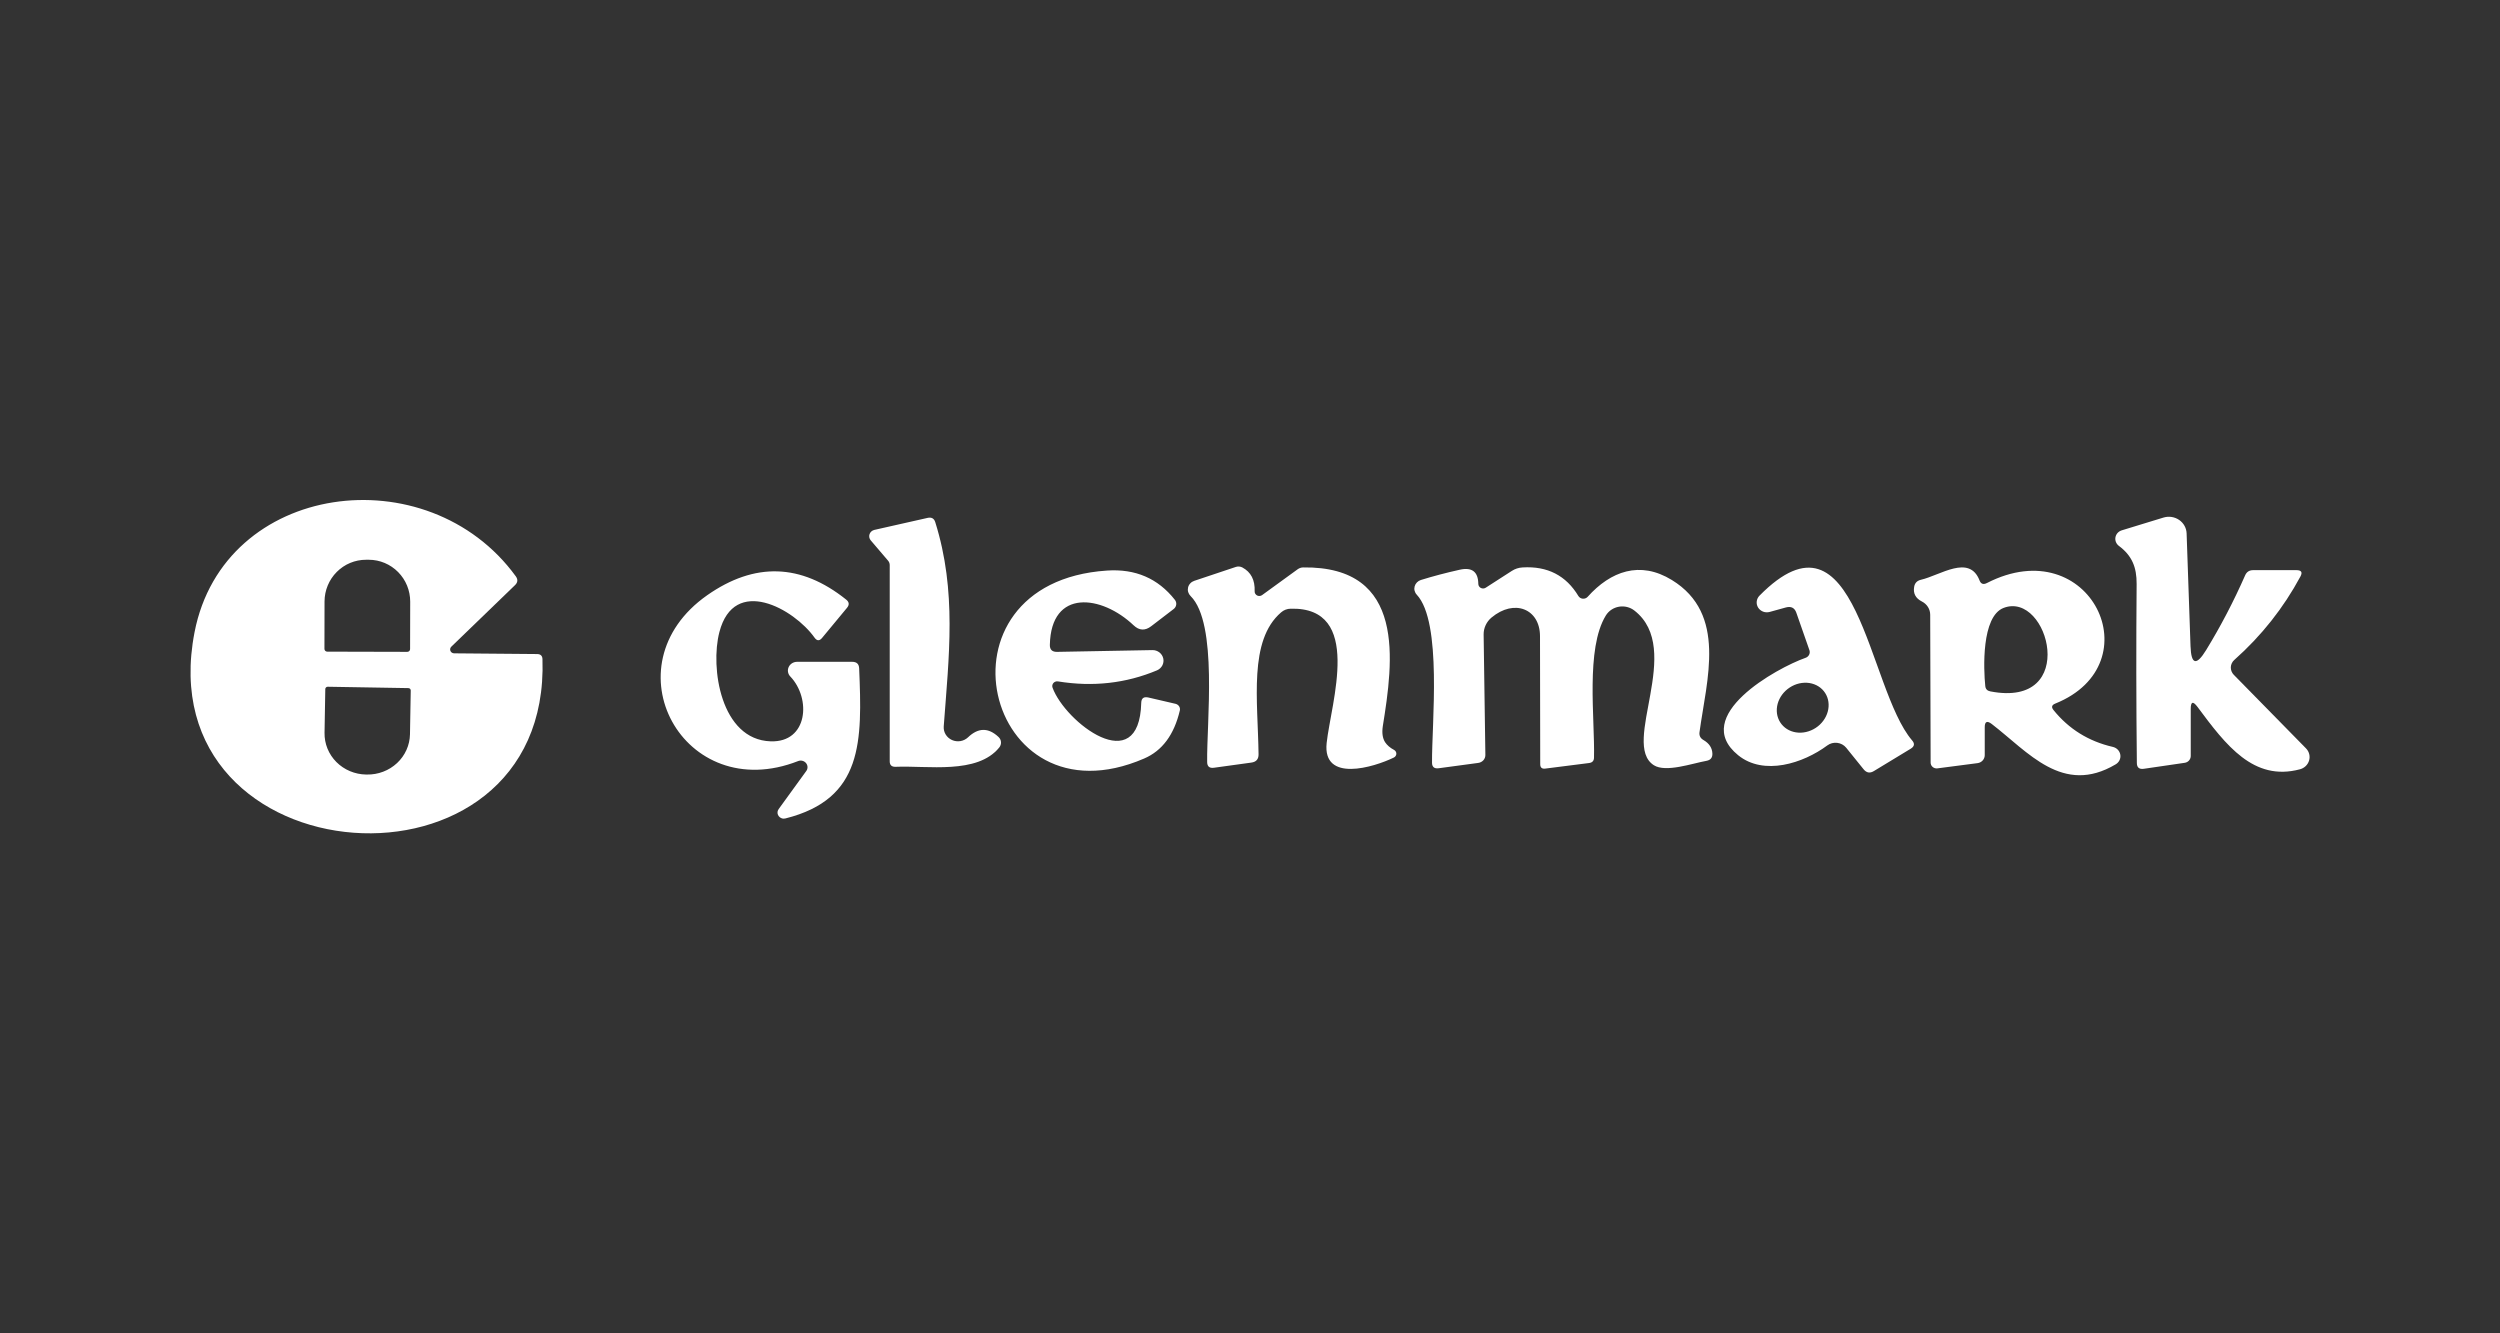 <svg width="135" height="72" viewBox="0 0 135 72" fill="none" xmlns="http://www.w3.org/2000/svg">
<rect x="0" y="0" width="135" height="72" fill="#333333" stroke="none"/>
<path d="M24.369 34.923C24.34 34.953 24.319 34.99 24.311 35.03C24.303 35.07 24.307 35.112 24.323 35.15C24.34 35.188 24.367 35.221 24.402 35.244C24.438 35.267 24.479 35.279 24.522 35.28L29.012 35.319C29.192 35.323 29.285 35.412 29.293 35.585C29.75 49.129 7.895 47.545 10.506 34.137C12.086 26.007 23.093 24.576 27.853 31.121C27.978 31.295 27.962 31.455 27.806 31.602L24.369 34.923ZM17.672 35.189L21.992 35.2C22.012 35.2 22.032 35.197 22.051 35.189C22.069 35.182 22.086 35.171 22.1 35.157C22.114 35.144 22.125 35.127 22.133 35.11C22.141 35.092 22.145 35.073 22.145 35.053L22.151 32.49C22.151 32.194 22.094 31.9 21.983 31.626C21.871 31.352 21.707 31.103 21.5 30.893C21.293 30.683 21.046 30.516 20.775 30.401C20.504 30.287 20.214 30.228 19.92 30.227H19.768C19.175 30.226 18.605 30.462 18.185 30.885C17.764 31.307 17.527 31.881 17.525 32.479L17.52 35.042C17.52 35.081 17.536 35.118 17.564 35.146C17.593 35.174 17.631 35.189 17.672 35.189ZM22.051 37.158L17.695 37.084C17.662 37.084 17.63 37.097 17.606 37.119C17.582 37.141 17.568 37.171 17.566 37.203L17.525 39.574C17.52 39.864 17.574 40.153 17.683 40.423C17.793 40.694 17.957 40.941 18.165 41.15C18.373 41.359 18.622 41.526 18.897 41.642C19.172 41.758 19.468 41.82 19.768 41.825H19.814C20.114 41.831 20.412 41.779 20.692 41.672C20.971 41.566 21.225 41.407 21.441 41.206C21.657 41.004 21.83 40.763 21.949 40.496C22.069 40.23 22.133 39.943 22.139 39.653L22.18 37.282C22.18 37.249 22.166 37.218 22.142 37.194C22.118 37.171 22.085 37.158 22.051 37.158ZM118.288 34.895C118.323 35.894 118.604 35.964 119.131 35.104C119.92 33.814 120.622 32.468 121.239 31.065C121.321 30.88 121.465 30.788 121.672 30.788H124.008C124.273 30.788 124.346 30.901 124.225 31.127C123.307 32.832 122.117 34.335 120.653 35.636C120.596 35.686 120.55 35.747 120.518 35.814C120.485 35.882 120.467 35.955 120.464 36.03C120.462 36.105 120.474 36.18 120.502 36.25C120.529 36.32 120.571 36.385 120.624 36.439L124.523 40.411C124.608 40.497 124.667 40.602 124.697 40.717C124.726 40.832 124.724 40.953 124.691 41.067C124.658 41.181 124.595 41.284 124.508 41.368C124.421 41.451 124.314 41.511 124.195 41.542C121.69 42.21 120.197 40.236 118.663 38.171C118.421 37.846 118.3 37.884 118.3 38.284V40.824C118.3 40.914 118.266 41 118.206 41.068C118.146 41.136 118.063 41.179 117.972 41.192L115.771 41.514C115.517 41.552 115.39 41.446 115.39 41.197C115.355 37.965 115.351 34.744 115.378 31.534C115.384 30.629 115.127 30.007 114.424 29.481C114.351 29.427 114.295 29.356 114.261 29.273C114.228 29.191 114.218 29.101 114.234 29.014C114.25 28.927 114.29 28.846 114.35 28.779C114.411 28.713 114.489 28.664 114.576 28.638L116.83 27.948C116.972 27.905 117.121 27.894 117.267 27.916C117.413 27.939 117.552 27.993 117.673 28.076C117.794 28.159 117.893 28.267 117.963 28.393C118.033 28.519 118.072 28.659 118.077 28.802L118.288 34.895ZM50.961 39.234C50.951 39.385 50.988 39.535 51.068 39.665C51.148 39.795 51.267 39.898 51.409 39.962C51.551 40.025 51.71 40.045 51.864 40.019C52.018 39.993 52.16 39.923 52.272 39.817C52.822 39.289 53.371 39.281 53.917 39.794C53.997 39.866 54.046 39.965 54.054 40.071C54.061 40.177 54.027 40.282 53.958 40.366C52.77 41.831 50.094 41.333 48.361 41.407C48.151 41.414 48.045 41.316 48.045 41.112V30.516C48.045 30.428 48.014 30.344 47.957 30.278L47.021 29.181C46.981 29.135 46.954 29.08 46.943 29.022C46.931 28.963 46.935 28.903 46.955 28.846C46.974 28.79 47.008 28.738 47.053 28.698C47.099 28.658 47.154 28.629 47.214 28.615L50.094 27.965C50.305 27.919 50.442 27.997 50.504 28.197C51.675 31.936 51.242 35.432 50.961 39.234Z" fill="white"/>
<path d="M68.155 32.134L70.087 30.731C70.168 30.676 70.263 30.645 70.362 30.641C75.965 30.562 75.233 35.721 74.671 39.218C74.617 39.576 74.658 39.862 74.794 40.078C74.904 40.243 75.066 40.383 75.28 40.496C75.318 40.517 75.349 40.547 75.371 40.583C75.392 40.619 75.403 40.66 75.403 40.702C75.402 40.743 75.39 40.784 75.367 40.819C75.345 40.855 75.313 40.884 75.274 40.904C74.191 41.435 71.41 42.278 71.639 40.123C71.873 37.939 73.623 32.768 69.695 32.87C69.5 32.874 69.328 32.94 69.18 33.068C67.412 34.584 67.927 37.843 67.962 40.734C67.966 40.998 67.833 41.147 67.564 41.181L65.556 41.458C65.314 41.492 65.191 41.392 65.187 41.158C65.152 39.053 65.778 33.656 64.291 32.185C64.23 32.125 64.186 32.051 64.162 31.971C64.138 31.889 64.137 31.804 64.156 31.722C64.176 31.64 64.217 31.564 64.276 31.502C64.334 31.439 64.408 31.392 64.49 31.365L66.739 30.613C66.796 30.595 66.856 30.588 66.916 30.593C66.975 30.598 67.032 30.614 67.084 30.641C67.552 30.89 67.775 31.32 67.751 31.931C67.749 31.977 67.761 32.023 67.785 32.063C67.809 32.102 67.844 32.135 67.886 32.157C67.929 32.178 67.977 32.187 68.024 32.183C68.072 32.179 68.117 32.162 68.155 32.134ZM80.21 40.768C80.212 40.872 80.174 40.974 80.103 41.053C80.031 41.132 79.932 41.184 79.823 41.198L77.686 41.486C77.452 41.516 77.333 41.418 77.329 41.192C77.312 39.104 77.891 33.594 76.504 32.112C76.447 32.052 76.408 31.979 76.388 31.9C76.368 31.821 76.37 31.739 76.392 31.66C76.414 31.581 76.456 31.509 76.515 31.449C76.573 31.39 76.646 31.345 76.726 31.32C77.382 31.116 78.083 30.931 78.828 30.765C79.488 30.618 79.822 30.875 79.829 31.535C79.83 31.579 79.843 31.622 79.868 31.66C79.891 31.698 79.926 31.729 79.966 31.75C80.007 31.77 80.052 31.78 80.098 31.778C80.144 31.776 80.189 31.763 80.227 31.738L81.632 30.833C81.812 30.716 82.009 30.652 82.224 30.641C83.562 30.562 84.566 31.076 85.233 32.185C85.258 32.226 85.293 32.26 85.334 32.285C85.375 32.31 85.422 32.325 85.47 32.33C85.518 32.334 85.567 32.327 85.612 32.31C85.658 32.293 85.698 32.266 85.731 32.231C86.972 30.845 88.558 30.262 90.28 31.32C93.271 33.153 92.159 36.7 91.773 39.54C91.749 39.725 91.819 39.864 91.983 39.959C92.296 40.14 92.458 40.385 92.469 40.694C92.477 40.913 92.372 41.043 92.153 41.084C91.369 41.226 89.952 41.73 89.308 41.322C87.505 40.174 90.953 35.071 88.26 32.972C88.144 32.881 88.01 32.815 87.865 32.779C87.721 32.743 87.571 32.737 87.424 32.762C87.277 32.788 87.138 32.843 87.015 32.925C86.893 33.007 86.79 33.114 86.714 33.238C85.614 35.031 86.129 38.816 86.076 40.92C86.072 41.086 85.984 41.181 85.813 41.203L83.453 41.503C83.266 41.53 83.172 41.45 83.172 41.266C83.172 38.95 83.168 36.643 83.16 34.346C83.155 32.887 81.779 32.315 80.538 33.351C80.404 33.464 80.296 33.604 80.224 33.762C80.151 33.919 80.114 34.089 80.116 34.262L80.21 40.768ZM96.439 32.802L95.561 33.045C95.445 33.077 95.321 33.071 95.209 33.029C95.097 32.986 95.002 32.909 94.939 32.809C94.877 32.71 94.85 32.593 94.863 32.477C94.876 32.361 94.927 32.253 95.01 32.168C100.291 26.811 100.847 37.17 103.253 39.981C103.406 40.155 103.382 40.304 103.183 40.428L101.187 41.639C100.976 41.767 100.792 41.735 100.636 41.543L99.694 40.377C99.575 40.232 99.401 40.137 99.211 40.114C99.02 40.09 98.828 40.14 98.675 40.253C97.375 41.22 95.244 41.91 93.857 40.779C91.257 38.663 95.941 36.072 97.498 35.523C97.582 35.495 97.652 35.436 97.691 35.358C97.731 35.281 97.737 35.192 97.709 35.11L97.001 33.085C96.907 32.821 96.72 32.727 96.439 32.802ZM98.4 37.226C98.279 37.106 98.132 37.012 97.967 36.951C97.802 36.889 97.622 36.861 97.439 36.868C97.255 36.875 97.071 36.916 96.897 36.99C96.723 37.065 96.562 37.17 96.423 37.3C96.144 37.562 95.973 37.911 95.949 38.268C95.924 38.626 96.048 38.963 96.293 39.206C96.537 39.449 96.883 39.578 97.254 39.564C97.624 39.55 97.989 39.395 98.269 39.133C98.548 38.87 98.719 38.522 98.743 38.164C98.768 37.807 98.645 37.469 98.4 37.226ZM107.176 39.269V40.779C107.176 40.884 107.136 40.986 107.065 41.065C106.994 41.144 106.896 41.195 106.79 41.209L104.617 41.492C104.572 41.498 104.527 41.494 104.483 41.481C104.439 41.468 104.399 41.447 104.365 41.418C104.331 41.389 104.303 41.353 104.284 41.314C104.265 41.274 104.255 41.23 104.254 41.186L104.231 33.198C104.231 33.05 104.189 32.904 104.11 32.778C104.03 32.651 103.916 32.548 103.78 32.48C103.441 32.306 103.302 32.042 103.365 31.687C103.4 31.484 103.521 31.357 103.728 31.308C104.781 31.065 106.339 29.917 106.895 31.342C106.969 31.535 107.102 31.582 107.293 31.484C112.872 28.621 116.315 35.851 110.981 37.995C110.794 38.071 110.763 38.186 110.888 38.341C111.715 39.367 112.783 40.03 114.09 40.332C114.194 40.355 114.288 40.408 114.361 40.483C114.433 40.558 114.481 40.653 114.497 40.755C114.514 40.856 114.498 40.961 114.453 41.054C114.407 41.147 114.334 41.224 114.242 41.277C111.385 42.968 109.524 40.609 107.551 39.093C107.301 38.904 107.176 38.963 107.176 39.269ZM108.2 32.825C106.989 33.283 107.112 36.151 107.205 37.045C107.221 37.207 107.311 37.303 107.474 37.334C112.299 38.273 110.63 31.902 108.2 32.825ZM56.838 37.136C57.517 38.997 61.522 42.097 61.627 37.95C61.635 37.701 61.766 37.607 62.02 37.667L63.483 38.007C63.562 38.027 63.63 38.076 63.673 38.142C63.715 38.209 63.729 38.288 63.712 38.363C63.403 39.676 62.761 40.541 61.785 40.96C53.144 44.7 50.035 31.461 59.772 30.811C61.305 30.705 62.529 31.231 63.442 32.389C63.502 32.463 63.528 32.557 63.516 32.651C63.504 32.744 63.454 32.829 63.378 32.887L62.166 33.815C61.834 34.071 61.516 34.054 61.212 33.764C59.496 32.134 56.751 31.767 56.692 34.827C56.688 35.08 56.817 35.205 57.078 35.201L62.236 35.105C62.372 35.104 62.503 35.149 62.608 35.23C62.714 35.312 62.787 35.427 62.816 35.554C62.845 35.682 62.827 35.816 62.767 35.932C62.706 36.049 62.605 36.142 62.482 36.197C60.8 36.902 59.016 37.102 57.131 36.796C57.085 36.788 57.038 36.792 56.995 36.808C56.951 36.823 56.913 36.849 56.883 36.884C56.853 36.918 56.834 36.96 56.826 37.004C56.818 37.048 56.822 37.094 56.838 37.136ZM41.611 40.032C43.63 40.106 43.812 37.718 42.676 36.53C42.611 36.464 42.569 36.38 42.553 36.29C42.537 36.199 42.549 36.106 42.588 36.022C42.626 35.938 42.69 35.867 42.77 35.816C42.85 35.766 42.944 35.739 43.039 35.738H46.019C46.257 35.738 46.382 35.853 46.394 36.083C46.558 40.027 46.622 43.138 42.413 44.196C42.345 44.214 42.273 44.211 42.208 44.187C42.142 44.164 42.085 44.121 42.045 44.065C42.006 44.01 41.985 43.943 41.986 43.876C41.986 43.808 42.009 43.742 42.05 43.687L43.543 41.628C43.587 41.565 43.609 41.49 43.606 41.414C43.602 41.338 43.574 41.265 43.525 41.206C43.476 41.147 43.409 41.104 43.333 41.084C43.257 41.064 43.177 41.068 43.104 41.096C36.915 43.529 32.764 35.947 38.192 32.14C40.752 30.349 43.25 30.426 45.685 32.372C45.861 32.508 45.877 32.66 45.732 32.83L44.392 34.448C44.251 34.618 44.117 34.614 43.988 34.437C42.875 32.87 39.644 31.065 38.847 34.132C38.344 36.055 38.923 39.942 41.611 40.032Z" fill="white"/>
</svg>
